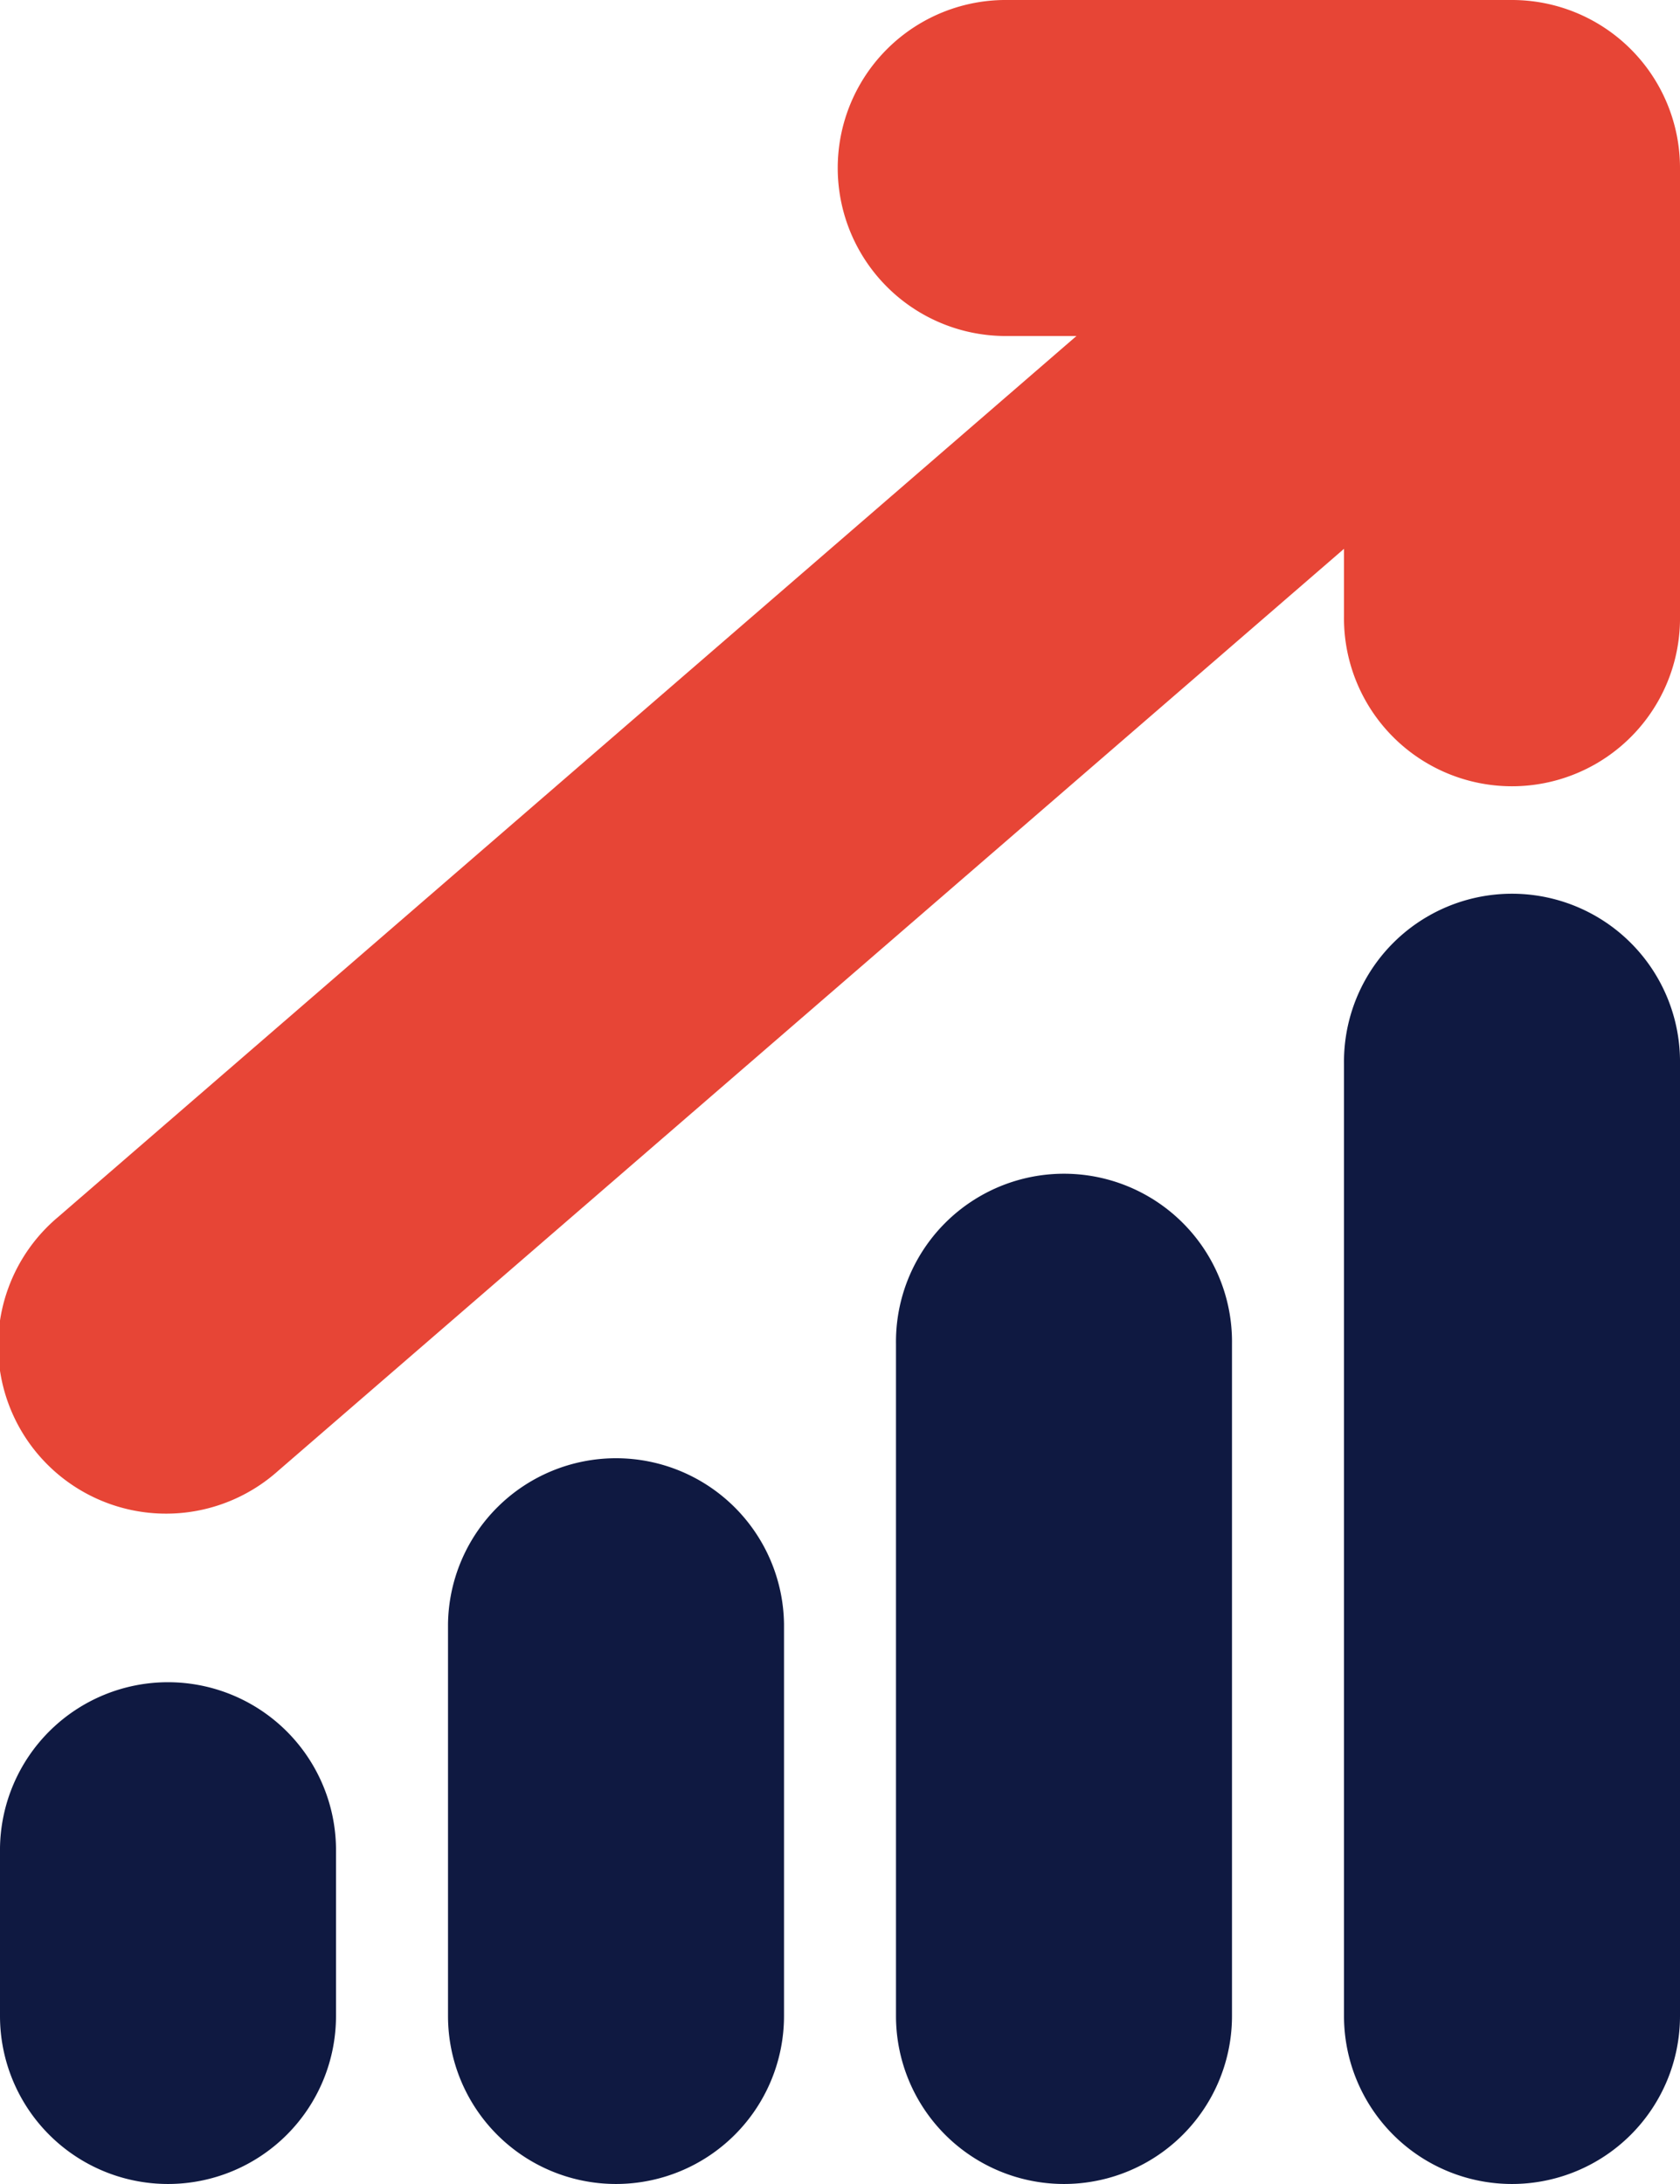 <svg id="Laag_1" data-name="Laag 1" xmlns="http://www.w3.org/2000/svg" viewBox="0 0 554.35 720.65"><defs><style>.cls-1{fill:#0f1941;}.cls-2{fill:#e74536;}</style></defs><title>red - chart - up</title><path class="cls-1" d="M498.91,720.65a55.43,55.43,0,0,1-55.43-55.43V351.09a55.44,55.44,0,1,1,110.87,0V665.22A55.44,55.44,0,0,1,498.91,720.65Zm-147.82,0a55.44,55.44,0,0,1-55.44-55.43V443.48a55.44,55.44,0,1,1,110.87,0V665.22A55.43,55.43,0,0,1,351.09,720.65Zm-147.83,0a55.43,55.43,0,0,1-55.43-55.43V535.87a55.44,55.44,0,0,1,110.87,0V665.22A55.44,55.44,0,0,1,203.26,720.65Zm-147.82,0A55.44,55.44,0,0,1,0,665.22V609.78a55.44,55.44,0,0,1,110.87,0v55.44A55.43,55.43,0,0,1,55.44,720.65Z"/><path class="cls-2" d="M498.91,0H332.61a55.44,55.44,0,1,0,0,110.87H355.2l-336,290.68A55.43,55.43,0,1,0,91.7,485.4L443.48,181.1v22.16a55.44,55.44,0,1,0,110.87,0V55.44A55.44,55.44,0,0,0,498.91,0Z"/></svg>